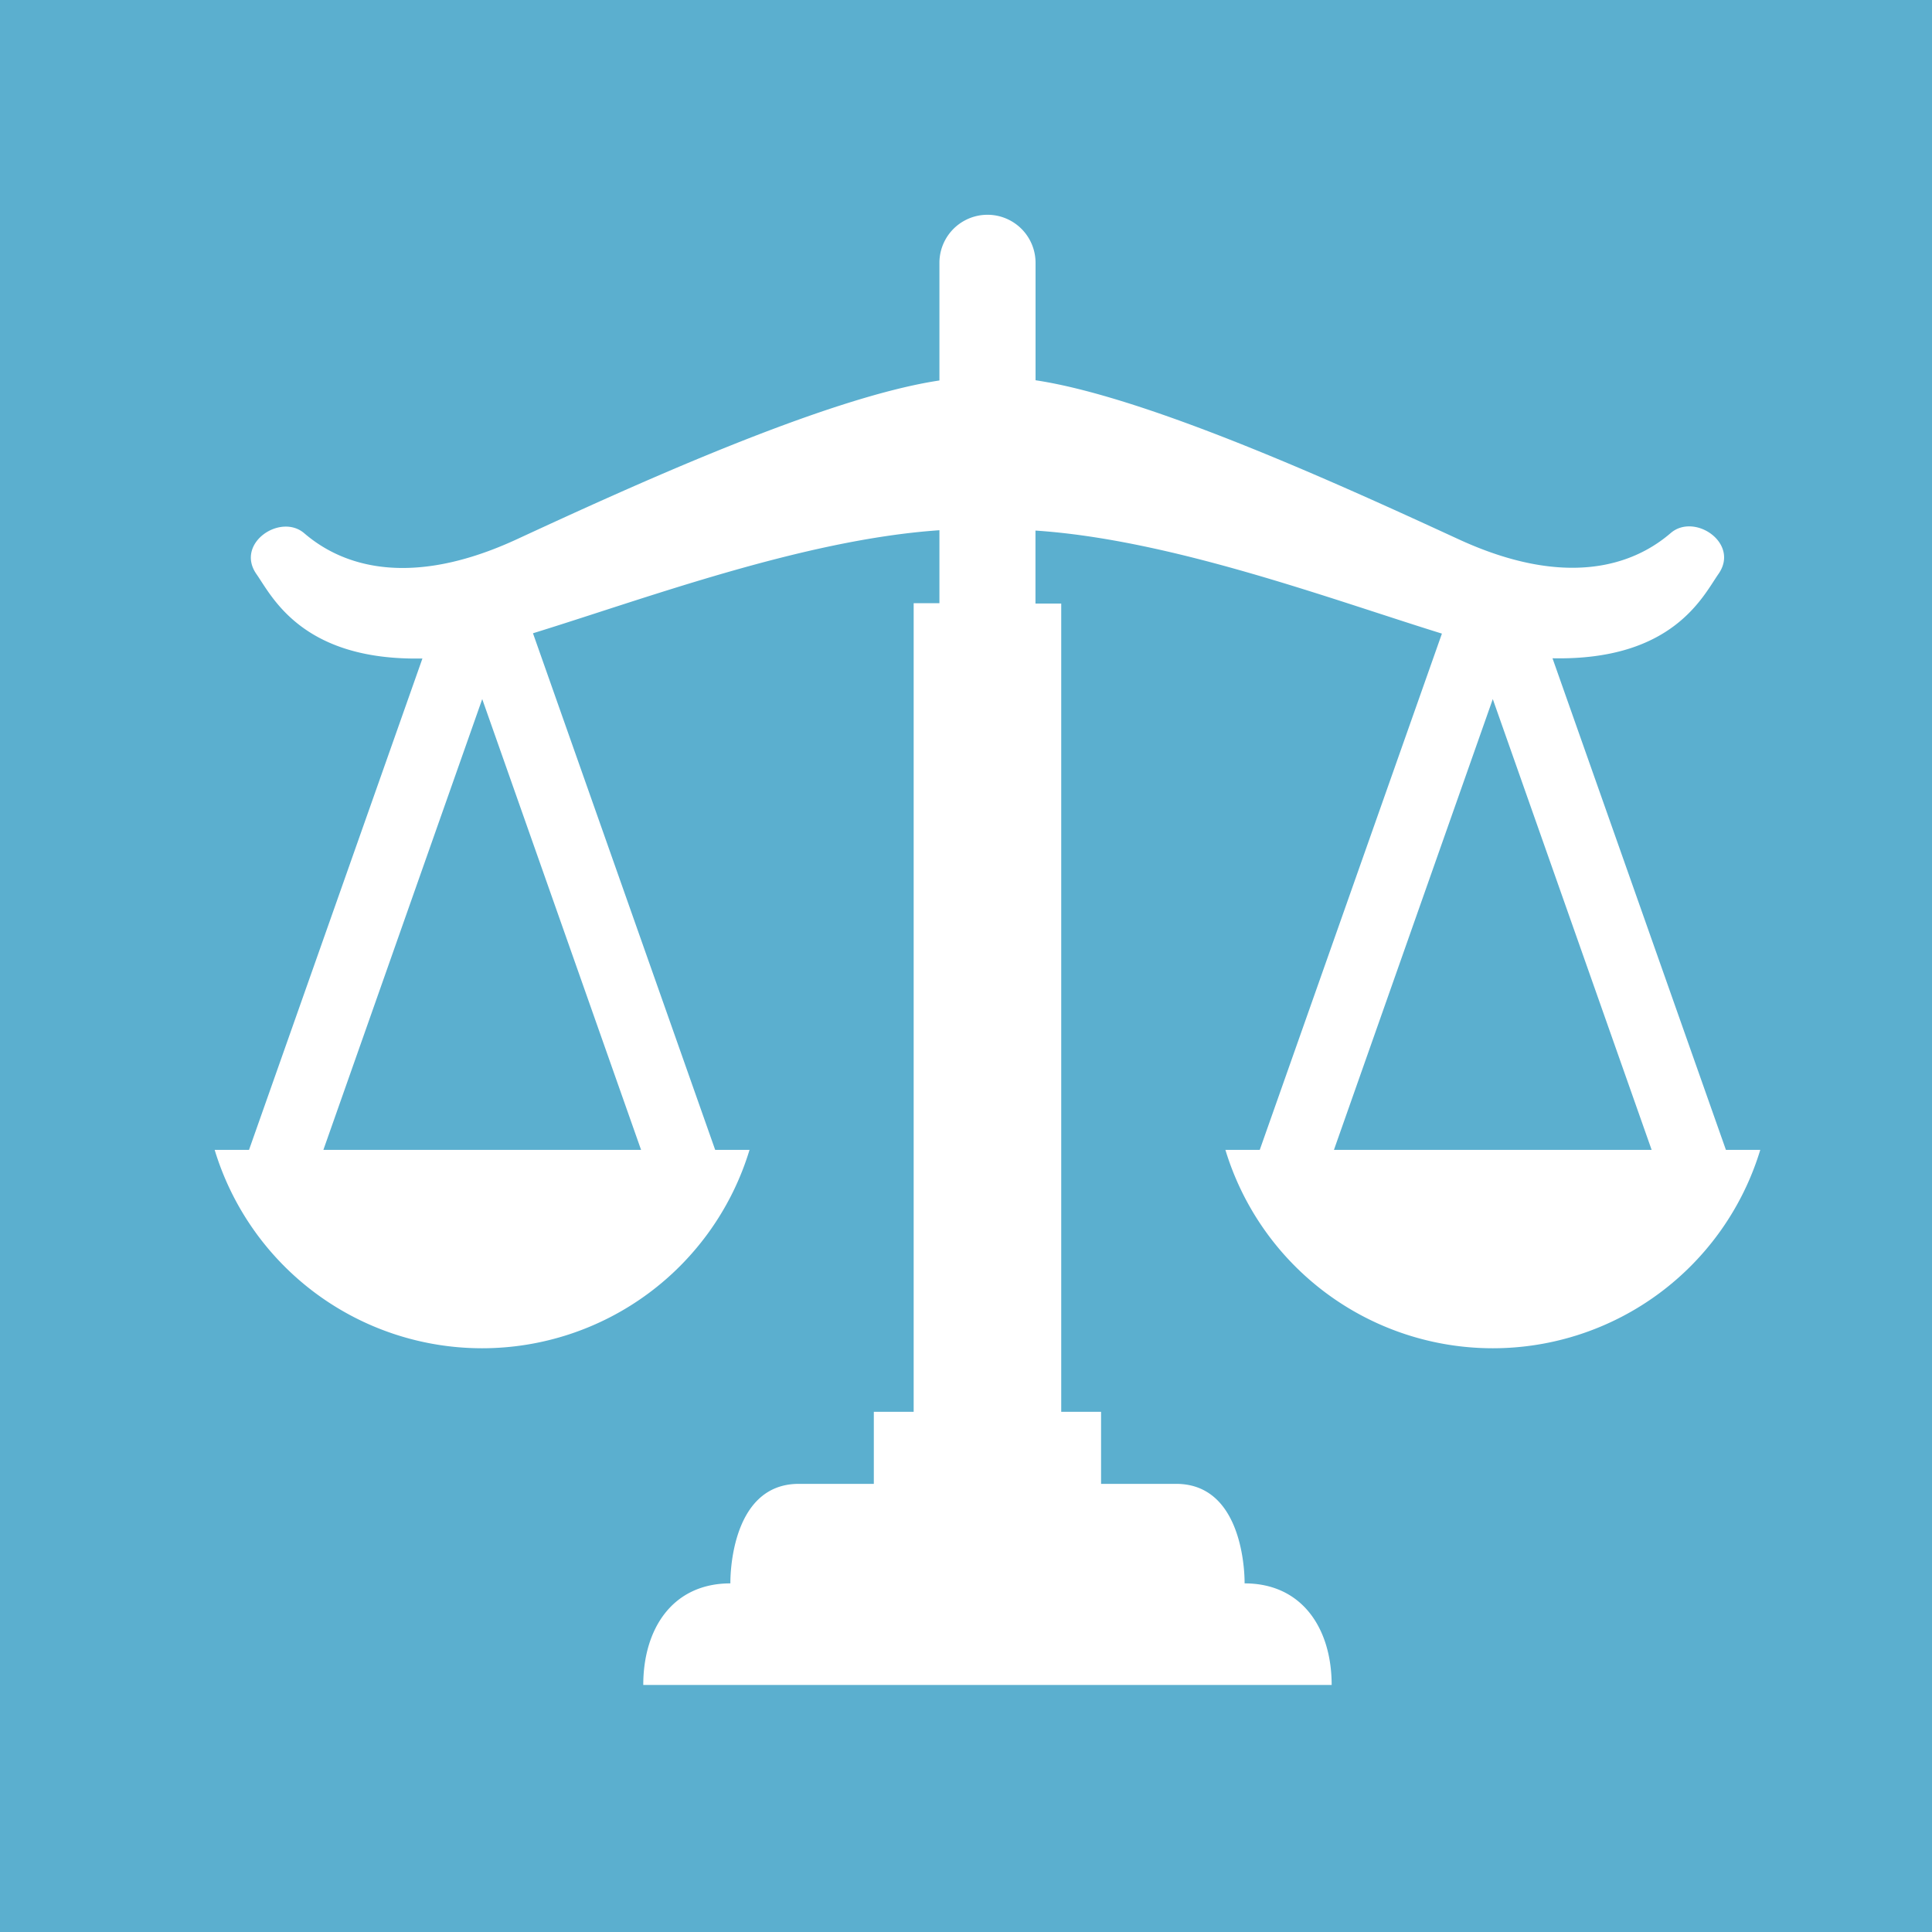 <svg xmlns="http://www.w3.org/2000/svg" width="45" height="45" viewBox="0 0 45 45">
  <g id="アイコン" transform="translate(-130 -578)">
    <path id="パス_81667" data-name="パス 81667" d="M0,0H45V45H0Z" transform="translate(130 578)" fill="#5bafcf"/>
    <g id="天秤アイコン1" transform="translate(135 570.522)">
      <path id="パス_81666" data-name="パス 81666" d="M35.2,34.261,31.161,22.811l.029,0c2.78.048,3.475-1.447,3.837-1.965.5-.715-.556-1.43-1.112-.953s-2.058,1.477-4.949.142c-2.607-1.2-7.178-3.3-9.846-3.7V13.6a1.119,1.119,0,1,0-2.239,0V16.34c-2.668.4-7.239,2.494-9.846,3.7-2.891,1.335-4.393.334-4.949-.142s-1.613.238-1.112.953c.362.518,1.057,2.012,3.837,1.965l.028,0L.8,34.261H0a6.509,6.509,0,0,0,12.458,0h-.8L7.414,22.228c2.614-.806,6.3-2.184,9.467-2.4v1.7h-.6V40.362h-.928v1.678H13.605c-1.642,0-1.593,2.318-1.593,2.318-1.352,0-2.029,1.062-2.029,2.366H26.017c0-1.3-.676-2.366-2.028-2.366,0,0,.048-2.318-1.594-2.318H20.646V40.362h-.928V21.536h-.6v-1.7c3.169.212,6.852,1.589,9.467,2.4L24.342,34.261h-.8a6.509,6.509,0,0,0,12.458,0h-.8Zm-25.268,0h-7.4l3.7-10.5Zm16.138,0,3.7-10.5,3.7,10.5Z" transform="translate(0 0)" fill="#fff"/>
    </g>
  </g>
</svg>
